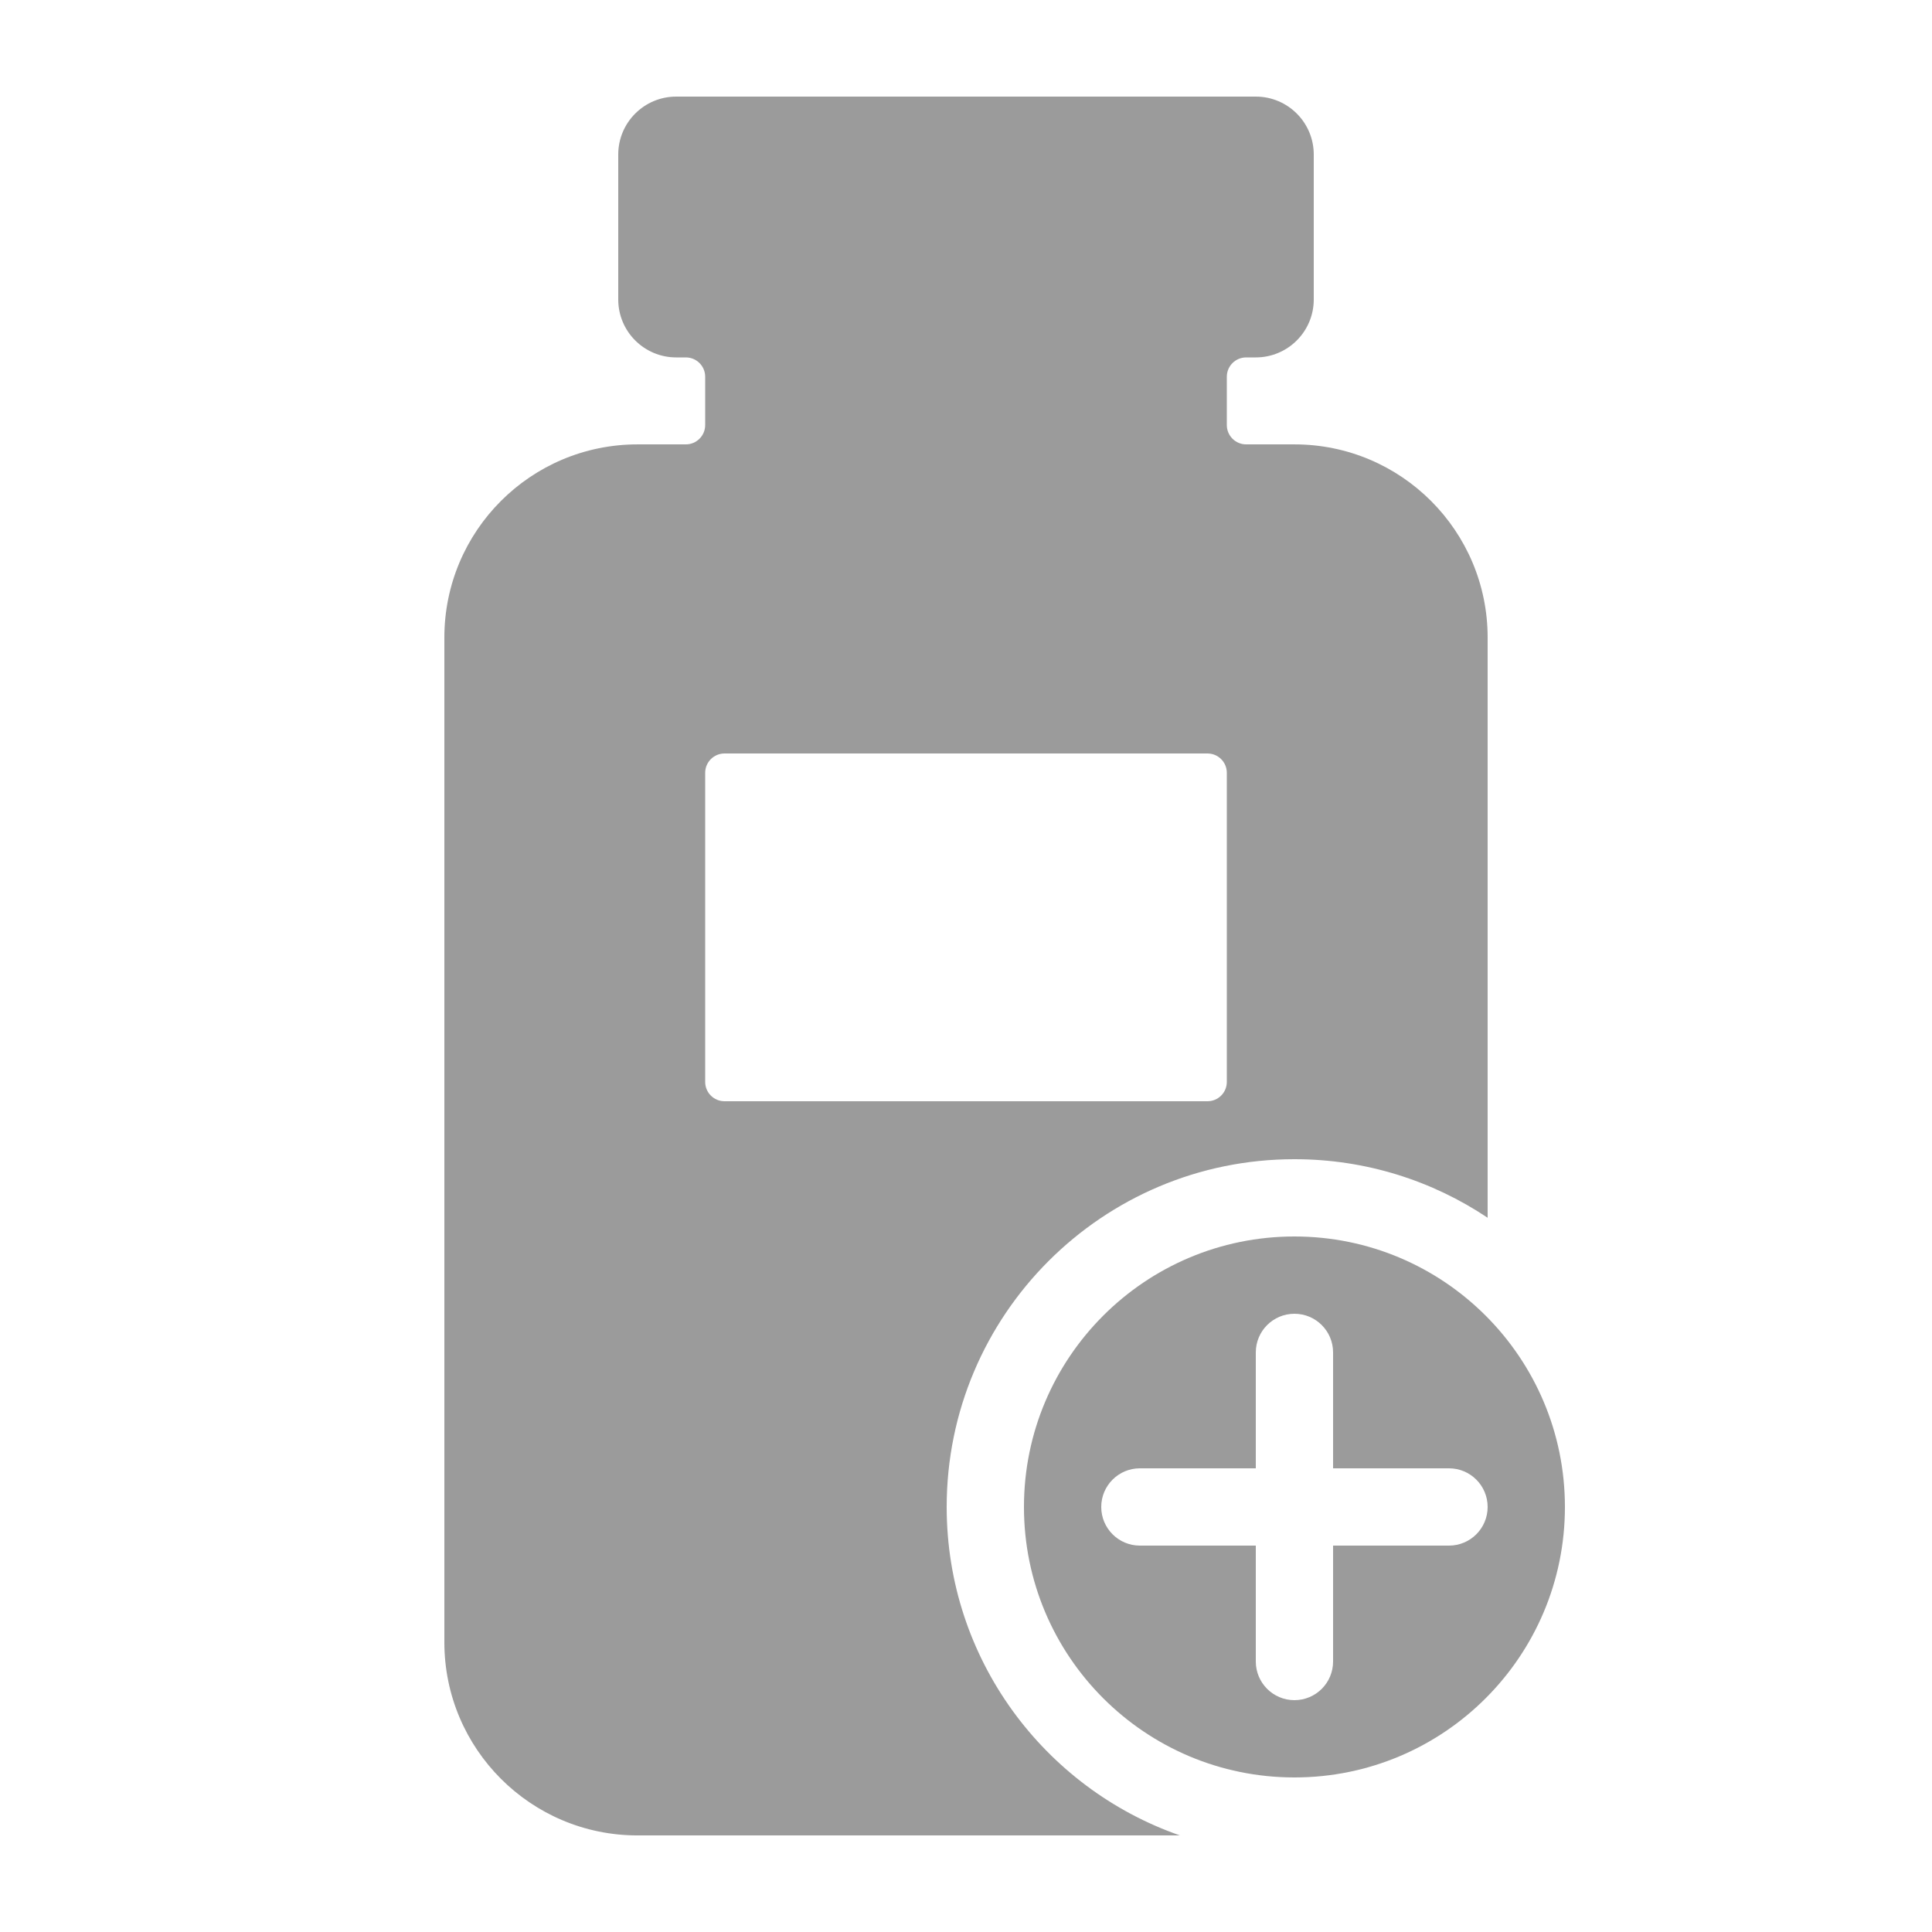 <?xml version="1.0" encoding="UTF-8"?>
<svg xmlns="http://www.w3.org/2000/svg" width="100" height="100" viewBox="0 0 100 100" fill="none">
  <path fill-rule="evenodd" clip-rule="evenodd" d="M32 8C32 6.343 33.343 5 35 5H65C66.657 5 68 6.343 68 8V15.5C68 17.157 66.657 18.5 65 18.5H64.5C63.948 18.5 63.5 18.948 63.5 19.5V22.001C63.5 22.553 63.948 23.001 64.5 23.001H67C72.523 23.001 77 27.478 77 33.001V63.031C74.14 61.117 70.7 60 67 60C57.059 60 49 68.059 49 78C49 85.864 54.043 92.55 61.071 95.001H33C27.477 95.001 23 90.523 23 85.001V33.001C23 27.478 27.477 23.001 33 23.001H35.5C36.052 23.001 36.5 22.553 36.5 22.001V19.5C36.5 18.948 36.052 18.5 35.5 18.5H35C33.343 18.5 32 17.157 32 15.5V8ZM36.5 40C36.5 39.448 36.948 39 37.5 39H62.5C63.052 39 63.5 39.448 63.5 40V56C63.5 56.552 63.052 57 62.5 57H37.5C36.948 57 36.5 56.552 36.5 56V40Z" fill="#9B9B9B"></path>
  <path fill-rule="evenodd" clip-rule="evenodd" d="M67 92C74.732 92 81 85.732 81 78C81 70.268 74.732 64 67 64C59.268 64 53 70.268 53 78C53 85.732 59.268 92 67 92ZM65 70C65 68.895 65.895 68 67 68C68.105 68 69 68.895 69 70V76H75C76.105 76 77 76.895 77 78C77 79.105 76.105 80 75 80H69V86C69 87.105 68.105 88 67 88C65.895 88 65 87.105 65 86V80H59C57.895 80 57 79.105 57 78C57 76.895 57.895 76 59 76H65V70Z" fill="#9B9B9B"></path>
</svg>
